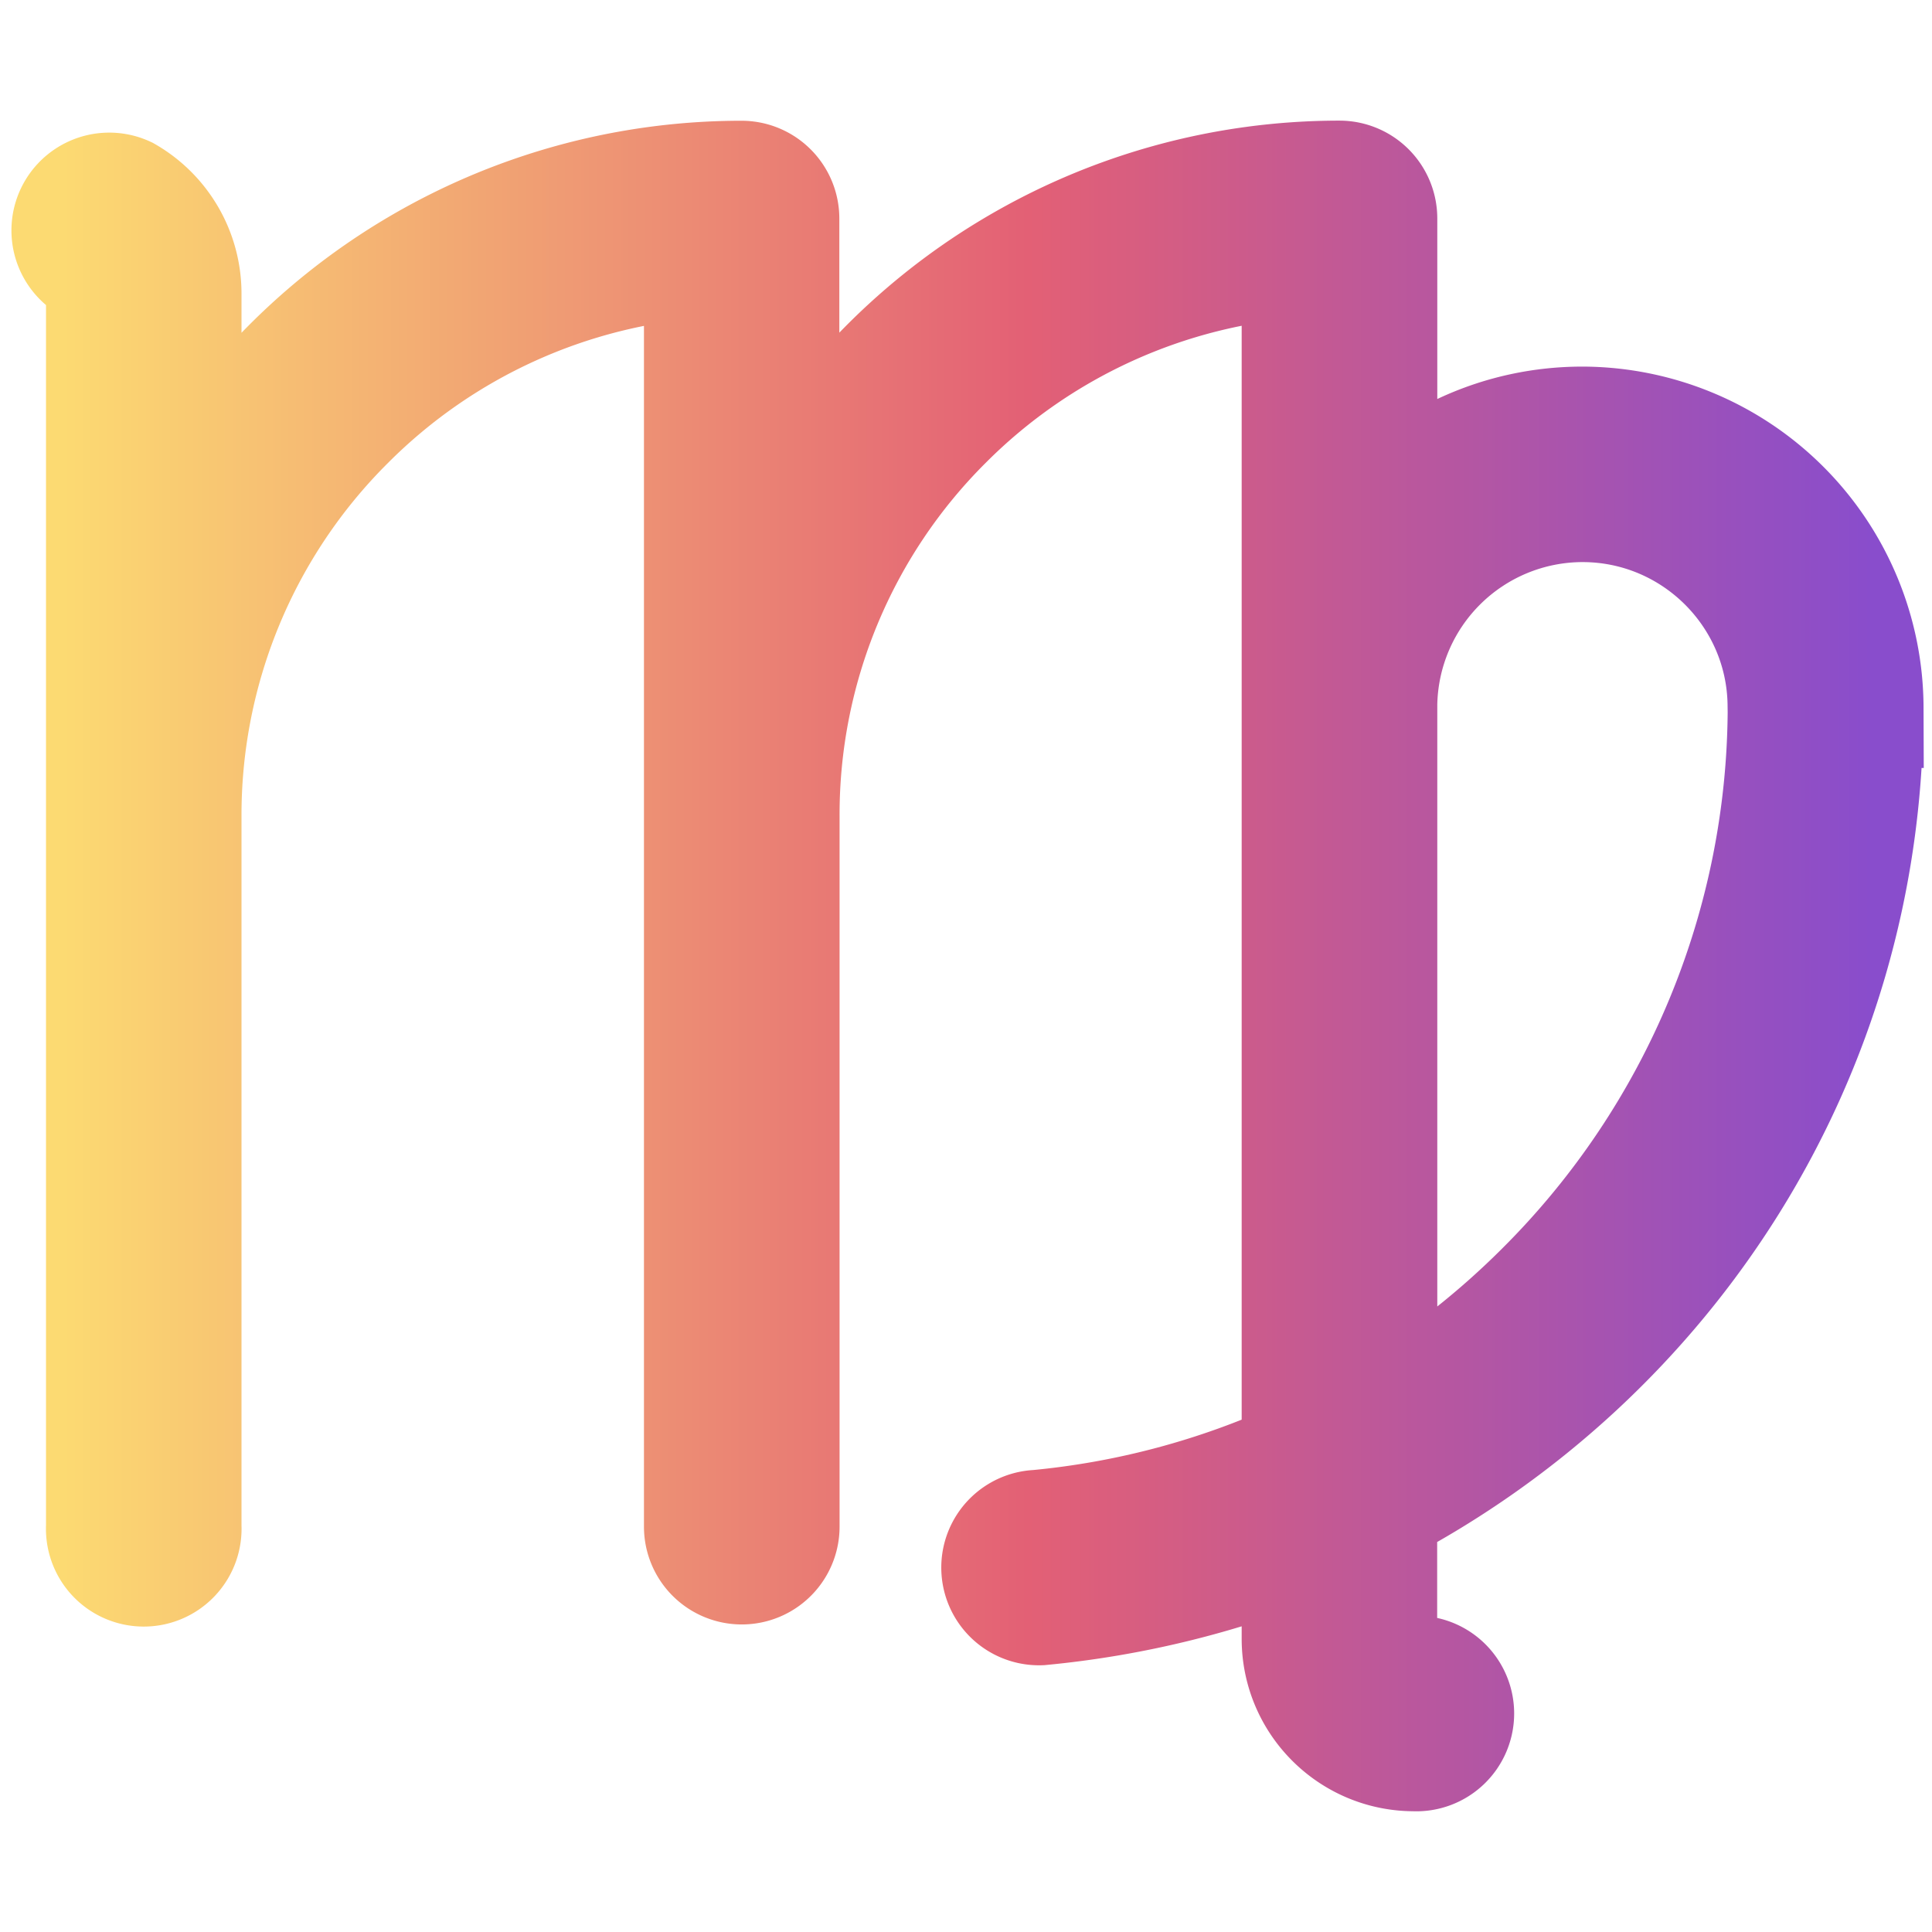 <svg xmlns="http://www.w3.org/2000/svg" width="16" height="16" viewBox="0 0 16 16">
    <defs>
        <linearGradient id="a" x1="0%" y1="50%" y2="50%">
            <stop offset="0%" stop-color="#FCDA72"/>
            <stop offset="53.333%" stop-color="#E36075"/>
            <stop offset="100%" stop-color="#894DCC"/>
        </linearGradient>
    </defs>
    <path fill="url(#a)" fill-rule="nonzero" stroke="url(#a)" d="M15.43 5.86a2.332 2.332 0 0 0-2.325-2.324c-.672 0-1.278.286-1.702.743V1.81a.31.31 0 0 0-.309-.311 5.26 5.26 0 0 0-4.643 2.784V1.811a.31.31 0 0 0-.31-.311A5.26 5.26 0 0 0 1.5 4.284V2.43a.927.927 0 0 0-.465-.803.31.31 0 0 0-.298.542.31.31 0 0 1 .144.26V12.643a.31.31 0 1 0 .619 0v-5.88a4.61 4.61 0 0 1 1.36-3.283 4.627 4.627 0 0 1 2.973-1.35v10.513a.31.31 0 0 0 .62 0v-5.88A4.61 4.61 0 0 1 7.81 3.479a4.627 4.627 0 0 1 2.973-1.35v9.958a6.8 6.8 0 0 1-2.19.586.309.309 0 0 0 .023.618 7.737 7.737 0 0 0 2.167-.529v.81c0 .512.416.928.929.928a.31.31 0 1 0 0-.619.31.31 0 0 1-.31-.31v-1.097c2.392-1.25 4.027-3.729 4.027-6.614zm-4.027-.027a1.705 1.705 0 0 1 1.702-1.678c.931 0 1.69.75 1.702 1.678h.001a6.837 6.837 0 0 1-2.012 4.858c-.42.42-.886.78-1.393 1.075V5.833z"/>
</svg>
